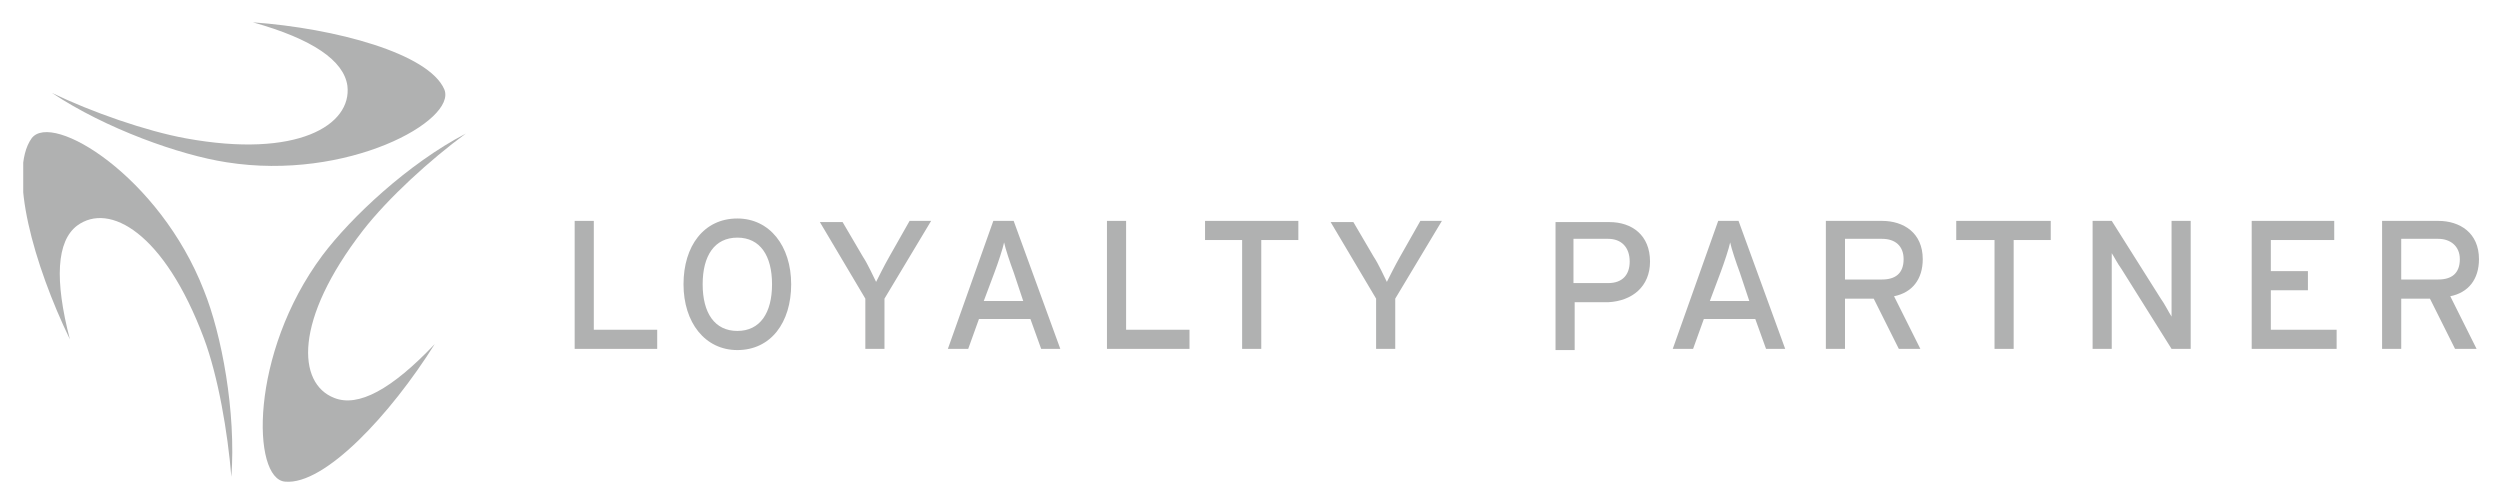 <?xml version="1.0" encoding="utf-8"?>
<svg viewBox="0 0 209 42" xmlns="http://www.w3.org/2000/svg">
  <g transform="matrix(1, 0, 0, 1, -44.158, -144.934)">
    <path class="st18" d="M180.4,166.8c0,1.1-0.6,1.8-1.8,1.8h-2.9v-3.7h2.9C179.7,164.9,180.4,165.6,180.4,166.8L180.4,166.8 L180.4,166.8z M182.1,166.8c0-2.2-1.5-3.3-3.4-3.3h-4.5v10.7h1.6v-4h2.8C180.6,170.1,182.1,168.9,182.1,166.8L182.1,166.8 L182.1,166.8z" style="clip-rule: evenodd; fill: rgb(176, 177, 177); fill-rule: evenodd;"/>
    <path class="st18" d="M190.4,170.1h-3.3l0.9-2.4c0.3-0.8,0.7-2,0.8-2.5c0.1,0.5,0.5,1.7,0.8,2.5L190.4,170.1L190.4,170.1 L190.4,170.1z M193.4,174.1l-3.9-10.7h-1.7l-3.8,10.7h1.7l0.9-2.5h4.3l0.9,2.5H193.4L193.4,174.1L193.4,174.1z" style="clip-rule: evenodd; fill: rgb(176, 177, 177); fill-rule: evenodd;"/>
    <path class="st18" d="M203.3,166.6c0,1.2-0.7,1.7-1.8,1.7h-3.1v-3.4h3.1C202.6,164.9,203.3,165.5,203.3,166.6L203.3,166.6 L203.3,166.6z M204.9,166.6c0-2.2-1.6-3.2-3.4-3.2h-4.7v10.7h1.6v-4.2h2.4l2.1,4.2h1.8l-2.2-4.4 C204,169.4,204.9,168.3,204.9,166.6L204.9,166.6L204.9,166.6z" style="clip-rule: evenodd; fill: rgb(176, 177, 177); fill-rule: evenodd;"/>
    <polygon class="st19" points="215.6,165 215.6,163.4 207.7,163.4 207.7,165 210.9,165 210.9,174.1 212.5,174.1 212.5,165 &#10;&#9;&#9;&#9;&#9;215.6,165 215.6,165 &#9;&#9;&#9;" style="fill: rgb(176, 177, 177);"/>
    <path class="st19" d="M227.3,174.1v-10.7h-1.6v5.5c0,0.6,0,2.1,0,2.5c-0.2-0.3-0.6-1.1-0.9-1.5l-4.1-6.5h-1.6v10.7h1.6v-5.5 c0-0.6,0-2.1,0-2.5c0.2,0.3,0.5,0.9,0.8,1.3l4.2,6.7H227.3L227.3,174.1L227.3,174.1z" style="fill: rgb(176, 177, 177);"/>
    <polygon class="st19" points="239.5,174.1 239.5,172.5 234,172.5 234,169.2 237.1,169.2 237.1,167.6 234,167.6 234,165 &#10;&#9;&#9;&#9;&#9;239.3,165 239.3,163.4 232.4,163.4 232.4,174.1 239.5,174.1 239.5,174.1 &#9;&#9;&#9;" style="fill: rgb(176, 177, 177);"/>
    <path class="st18" d="M249.8,166.6c0,1.2-0.7,1.7-1.8,1.7h-3.1v-3.4h3.1C249,164.9,249.8,165.5,249.8,166.6L249.8,166.6 L249.8,166.6z M251.4,166.6c0-2.2-1.6-3.2-3.4-3.2h-4.7v10.7h1.6v-4.2h2.4l2.1,4.2h1.8l-2.2-4.4 C250.5,169.4,251.4,168.3,251.4,166.6L251.4,166.6L251.4,166.6z" style="clip-rule: evenodd; fill: rgb(176, 177, 177); fill-rule: evenodd;"/>
    <polygon class="st19" points="99.1,174.1 99.1,172.5 93.8,172.5 93.8,163.4 92.2,163.4 92.2,174.1 99.1,174.1 99.1,174.1 &#9;&#9;&#9;" style="fill: rgb(176, 177, 177);"/>
    <path class="st18" d="M108.7,168.7c0,2.4-1,3.9-2.9,3.9c-1.9,0-2.9-1.5-2.9-3.9c0-2.4,1-3.9,2.9-3.9 C107.7,164.8,108.7,166.3,108.7,168.7L108.7,168.7L108.7,168.7z M110.3,168.7c0-3.2-1.8-5.5-4.5-5.5c-2.8,0-4.5,2.3-4.5,5.5 c0,3.2,1.8,5.5,4.5,5.5C108.6,174.2,110.3,171.9,110.3,168.7L110.3,168.7L110.3,168.7z" style="clip-rule: evenodd; fill: rgb(176, 177, 177); fill-rule: evenodd;"/>
    <path class="st19" d="M122,163.4h-1.8l-1.7,3c-0.4,0.7-0.9,1.7-1.1,2.1c-0.2-0.4-0.7-1.5-1.1-2.1l-1.7-2.9h-1.9l3.8,6.4v4.2h1.6 v-4.2L122,163.4L122,163.4L122,163.4z" style="fill: rgb(176, 177, 177);"/>
    <path class="st18" d="M129.7,170.1h-3.3l0.9-2.4c0.3-0.8,0.7-2,0.8-2.5c0.1,0.5,0.5,1.7,0.8,2.5L129.7,170.1L129.7,170.1 L129.7,170.1z M132.8,174.1l-3.9-10.7h-1.7l-3.8,10.7h1.7l0.9-2.5h4.3l0.9,2.5H132.8L132.8,174.1L132.8,174.1z" style="clip-rule: evenodd; fill: rgb(176, 177, 177); fill-rule: evenodd;"/>
    <polygon class="st19" points="143.6,174.1 143.6,172.5 138.3,172.5 138.3,163.4 136.7,163.4 136.7,174.1 143.6,174.1 &#10;&#9;&#9;&#9;&#9;143.6,174.1 &#9;&#9;&#9;" style="fill: rgb(176, 177, 177);"/>
    <polygon class="st19" points="152.7,165 152.7,163.4 144.9,163.4 144.9,165 148,165 148,174.1 149.6,174.1 149.6,165 152.7,165 &#10;&#9;&#9;&#9;&#9;152.7,165 &#9;&#9;&#9;" style="fill: rgb(176, 177, 177);"/>
    <g>
      <defs>
        <rect id="SVGID_9_" x="46.1" y="146.8" width="205.3" height="38.4"/>
      </defs>
      <clipPath id="SVGID_10_">
        <rect x="46.1" y="146.8" width="205.3" height="38.4" transform="matrix(1, 0, 0, 1, 0, 0)" style="overflow: visible;"/>
      </clipPath>
      <path class="st20" d="M164.7,163.4h-1.8l-1.7,3c-0.4,0.7-0.9,1.7-1.1,2.1c-0.2-0.4-0.7-1.5-1.1-2.1l-1.7-2.9h-1.9l3.8,6.4v4.2 h1.6v-4.2L164.7,163.4L164.7,163.4L164.7,163.4z" style="clip-path: url(#SVGID_10_); fill: rgb(176, 177, 177);"/>
      <path class="st20" d="M50,173.3c-1.3-5-1.1-8.2,0.6-9.5c2.7-2,7.3,0.6,10.6,9.4c1.2,3.2,2,7.9,2.3,11.6 c0.4-5.4-0.8-11.9-2.3-15.6c-3.7-9.5-12.7-15-14.4-12.7C44.8,159.3,47,167.1,50,173.3L50,173.3L50,173.3z" style="clip-path: url(#SVGID_10_); fill: rgb(176, 177, 177);"/>
      <path class="st20" d="M80.5,173.7c-3.6,3.8-6.4,5.3-8.4,4.5c-3.1-1.2-3.4-6.5,2.4-14c2.1-2.7,5.6-5.9,8.6-8.1 c-4.8,2.5-9.6,7-12,10.2c-6.1,8.2-5.9,18.7-3.1,18.9C71.3,185.5,76.8,179.6,80.5,173.7L80.5,173.7L80.5,173.7z" style="clip-path: url(#SVGID_10_); fill: rgb(176, 177, 177);"/>
    </g>
    <path class="st19" d="M65.3,146.8c5,1.4,7.6,3.2,7.9,5.3c0.4,3.3-4.2,6.1-13.5,4.4c-3.3-0.6-7.9-2.2-11.2-3.8 c4.5,3,10.7,5.2,14.6,5.8c10.1,1.6,19.3-3.5,18.2-6.1C80,149.4,72.2,147.3,65.3,146.8L65.3,146.8L65.3,146.8z" style="fill: rgb(176, 177, 177);"/>
  </g>
</svg>
